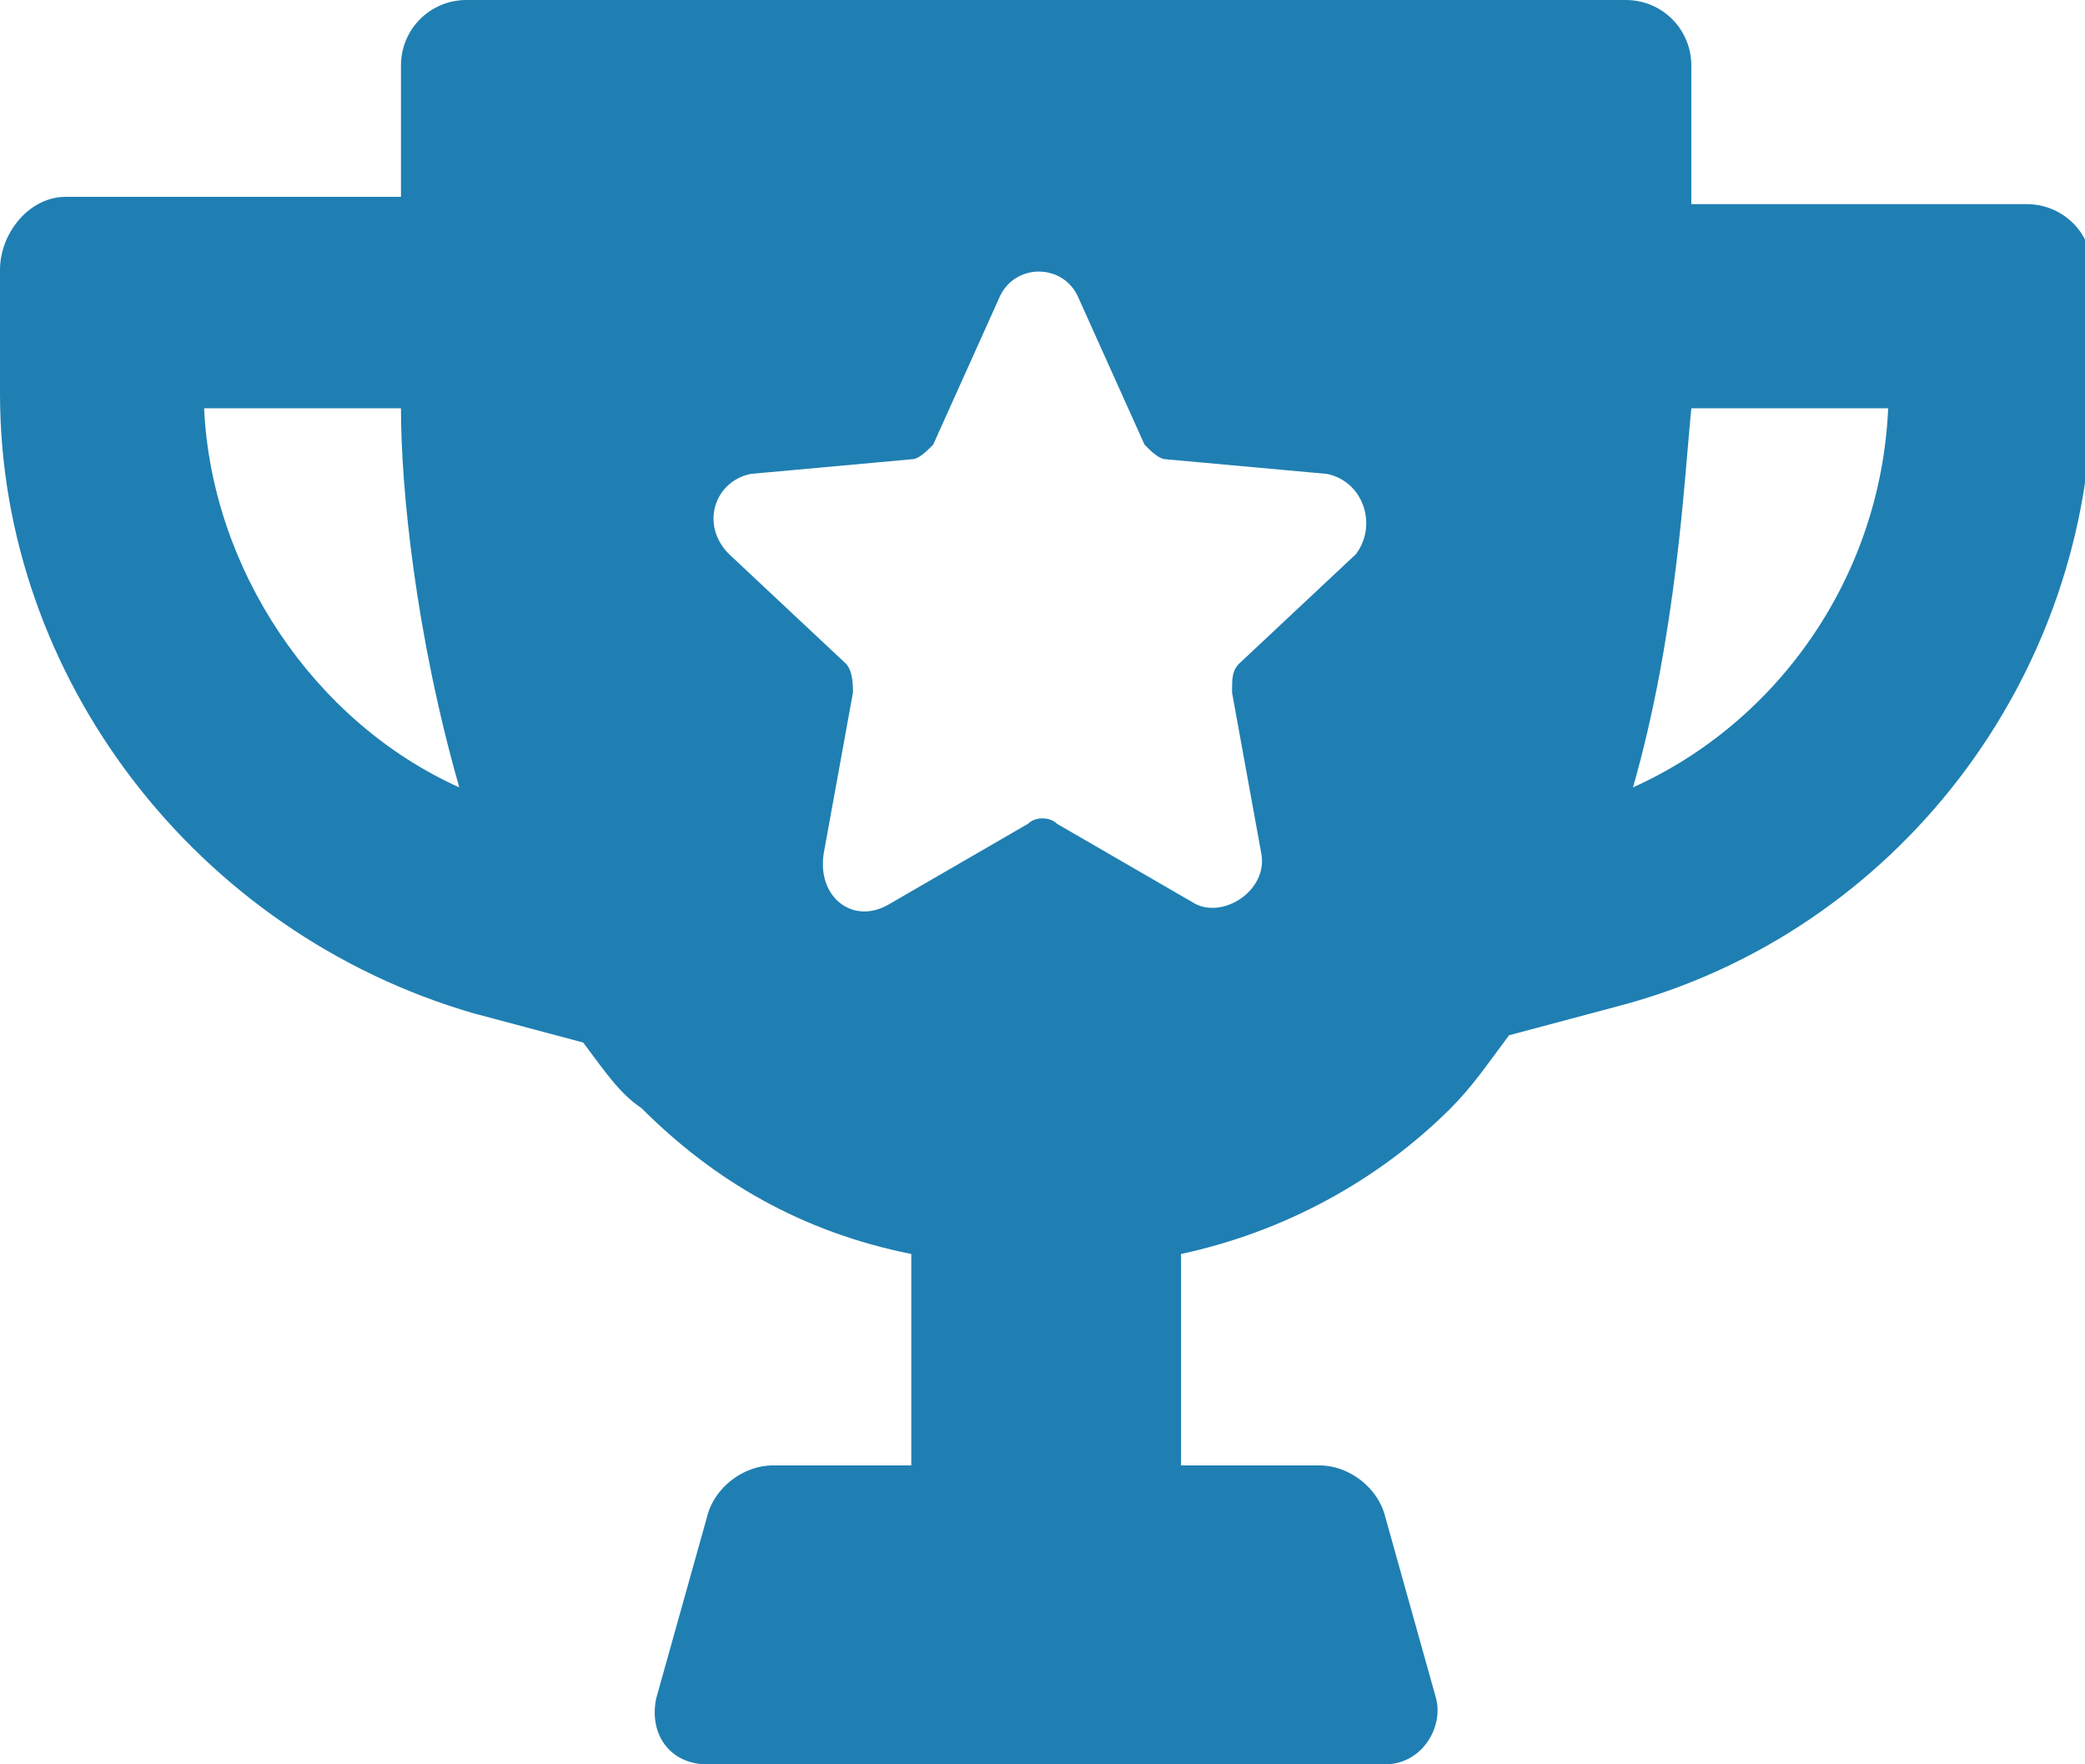 <?xml version="1.0" encoding="utf-8"?>
<!-- Generator: Adobe Illustrator 22.0.1, SVG Export Plug-In . SVG Version: 6.00 Build 0)  -->
<svg version="1.1" id="Layer_1" xmlns="http://www.w3.org/2000/svg" xmlns:xlink="http://www.w3.org/1999/xlink" x="0px" y="0px"
	 viewBox="0 0 28.6 24.2" style="enable-background:new 0 0 28.6 24.2;" xml:space="preserve">
<style type="text/css">
	.st0{fill:#1F7FB2;}
</style>
<path class="st0" d="M5.5,5.6c0,1.1,0.2,3.1,0.8,5.2c-2-0.9-3.4-3-3.5-5.2H5.5z M10.3,6.5l2.2-0.2c0.1,0,0.2-0.1,0.3-0.2l0.9-2
	c0.2-0.5,0.9-0.5,1.1,0l0.9,2c0.1,0.1,0.2,0.2,0.3,0.2l2.2,0.2c0.5,0.1,0.7,0.7,0.4,1.1L17,9.1c-0.1,0.1-0.1,0.2-0.1,0.4l0.4,2.2
	c0.1,0.5-0.5,0.9-0.9,0.7l-1.9-1.1c-0.1-0.1-0.3-0.1-0.4,0l-1.9,1.1c-0.5,0.3-1-0.1-0.9-0.7l0.4-2.2c0-0.1,0-0.3-0.1-0.4L10,7.6
	C9.6,7.2,9.8,6.6,10.3,6.5 M23.2,5.6h2.7c-0.1,2.3-1.5,4.3-3.5,5.2C23,8.7,23.1,6.6,23.2,5.6 M6.5,13.9L8,14.3
	c0.3,0.4,0.5,0.7,0.8,0.9c1,1,2.2,1.7,3.7,2v2.9h-1.9c-0.4,0-0.8,0.3-0.9,0.7l-0.7,2.5c-0.1,0.5,0.2,0.9,0.7,0.9H19
	c0.5,0,0.8-0.5,0.7-0.9L19,20.8c-0.1-0.4-0.5-0.7-0.9-0.7h-1.9v-2.9c1.4-0.3,2.7-1,3.7-2c0.3-0.3,0.5-0.6,0.8-1l1.5-0.4
	c3.8-1,6.5-4.5,6.5-8.5V3.7c0-0.5-0.4-0.9-0.9-0.9h-4.6V0.9c0-0.5-0.4-0.9-0.9-0.9H6.4C5.9,0,5.5,0.4,5.5,0.9v1.8H0.9
	C0.4,2.7,0,3.2,0,3.7v1.7C0,9.3,2.7,12.8,6.5,13.9"/>
</svg>
